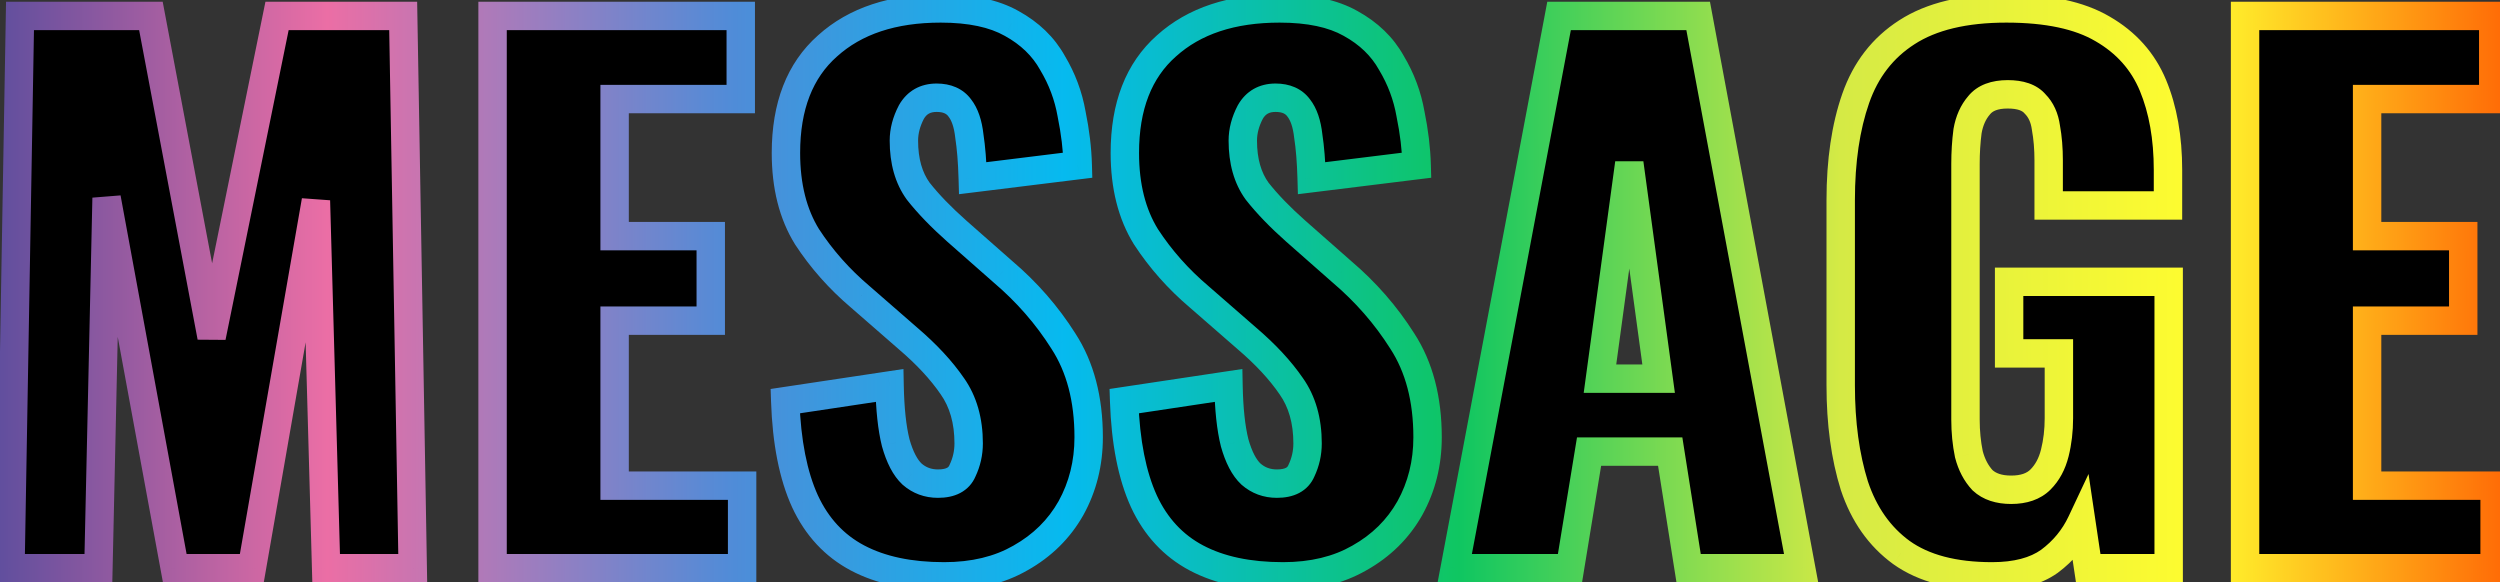 <svg width="176" height="41" viewBox="0 0 176 41" fill="none" xmlns="http://www.w3.org/2000/svg">
<rect x="0" y="0" width="176" height="41" fill="#333333" stroke="none"/>
<mask id="path-1-outside-1_3828_1391" maskUnits="userSpaceOnUse" x="-1" y="-1" width="178" height="43" fill="black">
<rect fill="white" x="-1" y="-1" width="178" height="43"/>
<path d="M0.736 40L1.408 1.12L10.624 1.12L14.896 23.728L19.504 1.12L28.384 1.12L29.056 40L22.96 40L22.24 14.128L17.728 40L12.304 40L7.504 13.936L6.928 40L0.736 40ZM34.677 40L34.677 1.12L52.149 1.12L52.149 6.976L43.269 6.976L43.269 16.624L50.037 16.624L50.037 22.576L43.269 22.576L43.269 34.192L52.245 34.192L52.245 40L34.677 40ZM66.466 40.576C64.034 40.576 62.002 40.144 60.37 39.28C58.738 38.416 57.506 37.088 56.674 35.296C55.842 33.472 55.378 31.12 55.282 28.24L62.626 27.136C62.658 28.8 62.802 30.144 63.058 31.168C63.346 32.192 63.73 32.928 64.21 33.376C64.722 33.824 65.33 34.048 66.034 34.048C66.93 34.048 67.506 33.744 67.762 33.136C68.05 32.528 68.194 31.888 68.194 31.216C68.194 29.616 67.81 28.272 67.042 27.184C66.274 26.064 65.234 24.944 63.922 23.824L60.562 20.896C59.09 19.648 57.842 18.24 56.818 16.672C55.826 15.072 55.33 13.104 55.33 10.768C55.33 7.472 56.306 4.96 58.258 3.232C60.21 1.472 62.866 0.592 66.226 0.592C68.306 0.592 69.97 0.944 71.218 1.648C72.498 2.352 73.458 3.28 74.098 4.432C74.77 5.552 75.218 6.752 75.442 8.032C75.698 9.28 75.842 10.48 75.874 11.632L68.482 12.544C68.45 11.392 68.37 10.4 68.242 9.568C68.146 8.704 67.922 8.048 67.57 7.6C67.218 7.12 66.674 6.88 65.938 6.88C65.138 6.88 64.546 7.216 64.162 7.888C63.81 8.56 63.634 9.232 63.634 9.904C63.634 11.344 63.97 12.528 64.642 13.456C65.346 14.352 66.258 15.296 67.378 16.288L70.594 19.12C72.29 20.56 73.714 22.192 74.866 24.016C76.05 25.84 76.642 28.096 76.642 30.784C76.642 32.608 76.226 34.272 75.394 35.776C74.562 37.248 73.378 38.416 71.842 39.28C70.338 40.144 68.546 40.576 66.466 40.576ZM90.325 40.576C87.893 40.576 85.861 40.144 84.229 39.28C82.597 38.416 81.365 37.088 80.533 35.296C79.701 33.472 79.237 31.12 79.141 28.24L86.485 27.136C86.517 28.8 86.661 30.144 86.917 31.168C87.205 32.192 87.589 32.928 88.069 33.376C88.581 33.824 89.189 34.048 89.893 34.048C90.789 34.048 91.365 33.744 91.621 33.136C91.909 32.528 92.053 31.888 92.053 31.216C92.053 29.616 91.669 28.272 90.901 27.184C90.133 26.064 89.093 24.944 87.781 23.824L84.421 20.896C82.949 19.648 81.701 18.24 80.677 16.672C79.685 15.072 79.189 13.104 79.189 10.768C79.189 7.472 80.165 4.96 82.117 3.232C84.069 1.472 86.725 0.592 90.085 0.592C92.165 0.592 93.829 0.944 95.077 1.648C96.357 2.352 97.317 3.28 97.957 4.432C98.629 5.552 99.077 6.752 99.301 8.032C99.557 9.28 99.701 10.48 99.733 11.632L92.341 12.544C92.309 11.392 92.229 10.4 92.101 9.568C92.005 8.704 91.781 8.048 91.429 7.6C91.077 7.12 90.533 6.88 89.797 6.88C88.997 6.88 88.405 7.216 88.021 7.888C87.669 8.56 87.493 9.232 87.493 9.904C87.493 11.344 87.829 12.528 88.501 13.456C89.205 14.352 90.117 15.296 91.237 16.288L94.453 19.12C96.149 20.56 97.573 22.192 98.725 24.016C99.909 25.84 100.501 28.096 100.501 30.784C100.501 32.608 100.085 34.272 99.253 35.776C98.421 37.248 97.237 38.416 95.701 39.28C94.197 40.144 92.405 40.576 90.325 40.576ZM102.414 40L109.758 1.12L119.55 1.12L126.798 40L118.878 40L117.582 31.792L111.87 31.792L110.526 40L102.414 40ZM112.638 26.656L116.766 26.656L114.702 11.488L112.638 26.656ZM140.242 40.576C137.554 40.576 135.426 40.016 133.858 38.896C132.322 37.776 131.218 36.208 130.546 34.192C129.906 32.144 129.586 29.792 129.586 27.136L129.586 14.08C129.586 11.328 129.938 8.944 130.642 6.928C131.346 4.912 132.546 3.36 134.242 2.272C135.97 1.152 138.306 0.592 141.25 0.592C144.13 0.592 146.386 1.072 148.018 2.032C149.682 2.992 150.866 4.32 151.57 6.016C152.274 7.712 152.626 9.696 152.626 11.968L152.626 14.464L144.226 14.464L144.226 11.296C144.226 10.464 144.162 9.696 144.034 8.992C143.938 8.288 143.682 7.728 143.266 7.312C142.882 6.864 142.242 6.64 141.346 6.64C140.418 6.64 139.746 6.896 139.33 7.408C138.914 7.888 138.642 8.496 138.514 9.232C138.418 9.968 138.37 10.736 138.37 11.536L138.37 29.536C138.37 30.4 138.45 31.216 138.61 31.984C138.802 32.72 139.122 33.328 139.57 33.808C140.05 34.256 140.722 34.48 141.586 34.48C142.482 34.48 143.17 34.24 143.65 33.76C144.13 33.28 144.466 32.656 144.658 31.888C144.85 31.12 144.946 30.304 144.946 29.44L144.946 24.88L141.442 24.88L141.442 19.84L152.674 19.84L152.674 40L147.01 40L146.53 36.784C146.018 37.872 145.266 38.784 144.274 39.52C143.282 40.224 141.938 40.576 140.242 40.576ZM158.052 40L158.052 1.12L175.524 1.12L175.524 6.976L166.644 6.976L166.644 16.624L173.412 16.624L173.412 22.576L166.644 22.576L166.644 34.192L175.62 34.192L175.62 40L158.052 40Z"/>
</mask>
<path d="M0.736 40L1.408 1.12L10.624 1.12L14.896 23.728L19.504 1.12L28.384 1.12L29.056 40L22.96 40L22.24 14.128L17.728 40L12.304 40L7.504 13.936L6.928 40L0.736 40ZM34.677 40L34.677 1.12L52.149 1.12L52.149 6.976L43.269 6.976L43.269 16.624L50.037 16.624L50.037 22.576L43.269 22.576L43.269 34.192L52.245 34.192L52.245 40L34.677 40ZM66.466 40.576C64.034 40.576 62.002 40.144 60.37 39.28C58.738 38.416 57.506 37.088 56.674 35.296C55.842 33.472 55.378 31.12 55.282 28.24L62.626 27.136C62.658 28.8 62.802 30.144 63.058 31.168C63.346 32.192 63.73 32.928 64.21 33.376C64.722 33.824 65.33 34.048 66.034 34.048C66.93 34.048 67.506 33.744 67.762 33.136C68.05 32.528 68.194 31.888 68.194 31.216C68.194 29.616 67.81 28.272 67.042 27.184C66.274 26.064 65.234 24.944 63.922 23.824L60.562 20.896C59.09 19.648 57.842 18.24 56.818 16.672C55.826 15.072 55.33 13.104 55.33 10.768C55.33 7.472 56.306 4.96 58.258 3.232C60.21 1.472 62.866 0.592 66.226 0.592C68.306 0.592 69.97 0.944 71.218 1.648C72.498 2.352 73.458 3.28 74.098 4.432C74.77 5.552 75.218 6.752 75.442 8.032C75.698 9.28 75.842 10.48 75.874 11.632L68.482 12.544C68.45 11.392 68.37 10.4 68.242 9.568C68.146 8.704 67.922 8.048 67.57 7.6C67.218 7.12 66.674 6.88 65.938 6.88C65.138 6.88 64.546 7.216 64.162 7.888C63.81 8.56 63.634 9.232 63.634 9.904C63.634 11.344 63.97 12.528 64.642 13.456C65.346 14.352 66.258 15.296 67.378 16.288L70.594 19.12C72.29 20.56 73.714 22.192 74.866 24.016C76.05 25.84 76.642 28.096 76.642 30.784C76.642 32.608 76.226 34.272 75.394 35.776C74.562 37.248 73.378 38.416 71.842 39.28C70.338 40.144 68.546 40.576 66.466 40.576ZM90.325 40.576C87.893 40.576 85.861 40.144 84.229 39.28C82.597 38.416 81.365 37.088 80.533 35.296C79.701 33.472 79.237 31.12 79.141 28.24L86.485 27.136C86.517 28.8 86.661 30.144 86.917 31.168C87.205 32.192 87.589 32.928 88.069 33.376C88.581 33.824 89.189 34.048 89.893 34.048C90.789 34.048 91.365 33.744 91.621 33.136C91.909 32.528 92.053 31.888 92.053 31.216C92.053 29.616 91.669 28.272 90.901 27.184C90.133 26.064 89.093 24.944 87.781 23.824L84.421 20.896C82.949 19.648 81.701 18.24 80.677 16.672C79.685 15.072 79.189 13.104 79.189 10.768C79.189 7.472 80.165 4.96 82.117 3.232C84.069 1.472 86.725 0.592 90.085 0.592C92.165 0.592 93.829 0.944 95.077 1.648C96.357 2.352 97.317 3.28 97.957 4.432C98.629 5.552 99.077 6.752 99.301 8.032C99.557 9.28 99.701 10.48 99.733 11.632L92.341 12.544C92.309 11.392 92.229 10.4 92.101 9.568C92.005 8.704 91.781 8.048 91.429 7.6C91.077 7.12 90.533 6.88 89.797 6.88C88.997 6.88 88.405 7.216 88.021 7.888C87.669 8.56 87.493 9.232 87.493 9.904C87.493 11.344 87.829 12.528 88.501 13.456C89.205 14.352 90.117 15.296 91.237 16.288L94.453 19.12C96.149 20.56 97.573 22.192 98.725 24.016C99.909 25.84 100.501 28.096 100.501 30.784C100.501 32.608 100.085 34.272 99.253 35.776C98.421 37.248 97.237 38.416 95.701 39.28C94.197 40.144 92.405 40.576 90.325 40.576ZM102.414 40L109.758 1.12L119.55 1.12L126.798 40L118.878 40L117.582 31.792L111.87 31.792L110.526 40L102.414 40ZM112.638 26.656L116.766 26.656L114.702 11.488L112.638 26.656ZM140.242 40.576C137.554 40.576 135.426 40.016 133.858 38.896C132.322 37.776 131.218 36.208 130.546 34.192C129.906 32.144 129.586 29.792 129.586 27.136L129.586 14.08C129.586 11.328 129.938 8.944 130.642 6.928C131.346 4.912 132.546 3.36 134.242 2.272C135.97 1.152 138.306 0.592 141.25 0.592C144.13 0.592 146.386 1.072 148.018 2.032C149.682 2.992 150.866 4.32 151.57 6.016C152.274 7.712 152.626 9.696 152.626 11.968L152.626 14.464L144.226 14.464L144.226 11.296C144.226 10.464 144.162 9.696 144.034 8.992C143.938 8.288 143.682 7.728 143.266 7.312C142.882 6.864 142.242 6.64 141.346 6.64C140.418 6.64 139.746 6.896 139.33 7.408C138.914 7.888 138.642 8.496 138.514 9.232C138.418 9.968 138.37 10.736 138.37 11.536L138.37 29.536C138.37 30.4 138.45 31.216 138.61 31.984C138.802 32.72 139.122 33.328 139.57 33.808C140.05 34.256 140.722 34.48 141.586 34.48C142.482 34.48 143.17 34.24 143.65 33.76C144.13 33.28 144.466 32.656 144.658 31.888C144.85 31.12 144.946 30.304 144.946 29.44L144.946 24.88L141.442 24.88L141.442 19.84L152.674 19.84L152.674 40L147.01 40L146.53 36.784C146.018 37.872 145.266 38.784 144.274 39.52C143.282 40.224 141.938 40.576 140.242 40.576ZM158.052 40L158.052 1.12L175.524 1.12L175.524 6.976L166.644 6.976L166.644 16.624L173.412 16.624L173.412 22.576L166.644 22.576L166.644 34.192L175.62 34.192L175.62 40L158.052 40Z" fill="black"/>
<path d="M0.736 40L-0.264 39.983L-0.281 41L0.736 41L0.736 40ZM1.408 1.12L1.408 0.12L0.425 0.12L0.408 1.103L1.408 1.12ZM10.624 1.12L11.607 0.934L11.453 0.12L10.624 0.12L10.624 1.12ZM14.896 23.728L13.913 23.914L15.876 23.928L14.896 23.728ZM19.504 1.12L19.504 0.12L18.687 0.12L18.524 0.92L19.504 1.12ZM28.384 1.12L29.384 1.103L29.367 0.12L28.384 0.12L28.384 1.12ZM29.056 40L29.056 41L30.073 41L30.056 39.983L29.056 40ZM22.96 40L21.96 40.028L21.987 41L22.96 41L22.96 40ZM22.24 14.128L23.24 14.1L21.255 13.956L22.24 14.128ZM17.728 40L17.728 41L18.569 41L18.713 40.172L17.728 40ZM12.304 40L11.32 40.181L11.471 41L12.304 41L12.304 40ZM7.504 13.936L8.487 13.755L6.504 13.914L7.504 13.936ZM6.928 40L6.928 41L7.906 41L7.928 40.022L6.928 40ZM1.736 40.017L2.408 1.137L0.408 1.103L-0.264 39.983L1.736 40.017ZM1.408 2.12L10.624 2.12L10.624 0.12L1.408 0.12L1.408 2.12ZM9.641 1.306L13.913 23.914L15.879 23.542L11.607 0.934L9.641 1.306ZM15.876 23.928L20.484 1.32L18.524 0.92L13.916 23.528L15.876 23.928ZM19.504 2.12L28.384 2.12L28.384 0.12L19.504 0.12L19.504 2.12ZM27.384 1.137L28.056 40.017L30.056 39.983L29.384 1.103L27.384 1.137ZM29.056 39L22.96 39L22.96 41L29.056 41L29.056 39ZM23.96 39.972L23.24 14.1L21.24 14.156L21.96 40.028L23.96 39.972ZM21.255 13.956L16.743 39.828L18.713 40.172L23.225 14.3L21.255 13.956ZM17.728 39L12.304 39L12.304 41L17.728 41L17.728 39ZM13.287 39.819L8.487 13.755L6.521 14.117L11.32 40.181L13.287 39.819ZM6.504 13.914L5.928 39.978L7.928 40.022L8.504 13.958L6.504 13.914ZM6.928 39L0.736 39L0.736 41L6.928 41L6.928 39ZM34.677 40L33.677 40L33.677 41L34.677 41L34.677 40ZM34.677 1.12L34.677 0.12L33.677 0.12L33.677 1.12L34.677 1.12ZM52.149 1.12L53.149 1.12L53.149 0.12L52.149 0.12L52.149 1.12ZM52.149 6.976L52.149 7.976L53.149 7.976L53.149 6.976L52.149 6.976ZM43.269 6.976L43.269 5.976L42.269 5.976L42.269 6.976L43.269 6.976ZM43.269 16.624L42.269 16.624L42.269 17.624L43.269 17.624L43.269 16.624ZM50.037 16.624L51.037 16.624L51.037 15.624L50.037 15.624L50.037 16.624ZM50.037 22.576L50.037 23.576L51.037 23.576L51.037 22.576L50.037 22.576ZM43.269 22.576L43.269 21.576L42.269 21.576L42.269 22.576L43.269 22.576ZM43.269 34.192L42.269 34.192L42.269 35.192L43.269 35.192L43.269 34.192ZM52.245 34.192L53.245 34.192L53.245 33.192L52.245 33.192L52.245 34.192ZM52.245 40L52.245 41L53.245 41L53.245 40L52.245 40ZM35.677 40L35.677 1.12L33.677 1.12L33.677 40L35.677 40ZM34.677 2.12L52.149 2.12L52.149 0.12L34.677 0.12L34.677 2.12ZM51.149 1.12L51.149 6.976L53.149 6.976L53.149 1.12L51.149 1.12ZM52.149 5.976L43.269 5.976L43.269 7.976L52.149 7.976L52.149 5.976ZM42.269 6.976L42.269 16.624L44.269 16.624L44.269 6.976L42.269 6.976ZM43.269 17.624L50.037 17.624L50.037 15.624L43.269 15.624L43.269 17.624ZM49.037 16.624L49.037 22.576L51.037 22.576L51.037 16.624L49.037 16.624ZM50.037 21.576L43.269 21.576L43.269 23.576L50.037 23.576L50.037 21.576ZM42.269 22.576L42.269 34.192L44.269 34.192L44.269 22.576L42.269 22.576ZM43.269 35.192L52.245 35.192L52.245 33.192L43.269 33.192L43.269 35.192ZM51.245 34.192L51.245 40L53.245 40L53.245 34.192L51.245 34.192ZM52.245 39L34.677 39L34.677 41L52.245 41L52.245 39ZM60.37 39.28L59.902 40.164L59.902 40.164L60.37 39.28ZM56.674 35.296L55.764 35.711L55.767 35.717L56.674 35.296ZM55.282 28.24L55.133 27.251L54.252 27.384L54.282 28.273L55.282 28.24ZM62.626 27.136L63.625 27.117L63.603 25.978L62.477 26.147L62.626 27.136ZM63.058 31.168L62.087 31.41L62.091 31.425L62.095 31.439L63.058 31.168ZM64.21 33.376L63.527 34.107L63.539 34.118L63.551 34.129L64.21 33.376ZM67.762 33.136L66.858 32.708L66.849 32.728L66.84 32.748L67.762 33.136ZM67.042 27.184L66.217 27.75L66.225 27.761L67.042 27.184ZM63.922 23.824L63.265 24.578L63.272 24.585L63.922 23.824ZM60.562 20.896L61.219 20.142L61.208 20.133L60.562 20.896ZM56.818 16.672L55.968 17.199L55.974 17.209L55.98 17.219L56.818 16.672ZM58.258 3.232L58.92 3.981L58.927 3.975L58.258 3.232ZM71.218 1.648L70.726 2.519L70.736 2.524L71.218 1.648ZM74.098 4.432L73.224 4.918L73.232 4.932L73.24 4.947L74.098 4.432ZM75.442 8.032L74.457 8.204L74.459 8.219L74.462 8.233L75.442 8.032ZM75.874 11.632L75.996 12.624L76.898 12.513L76.873 11.604L75.874 11.632ZM68.482 12.544L67.482 12.572L67.513 13.671L68.604 13.537L68.482 12.544ZM68.242 9.568L67.248 9.678L67.25 9.699L67.253 9.72L68.242 9.568ZM67.57 7.6L66.763 8.191L66.773 8.205L66.783 8.218L67.57 7.6ZM64.162 7.888L63.293 7.392L63.284 7.408L63.276 7.424L64.162 7.888ZM64.642 13.456L63.832 14.043L63.843 14.058L63.855 14.074L64.642 13.456ZM67.378 16.288L66.715 17.037L66.717 17.038L67.378 16.288ZM70.594 19.12L69.933 19.87L69.939 19.877L69.946 19.882L70.594 19.12ZM74.866 24.016L74.02 24.55L74.027 24.561L74.866 24.016ZM75.394 35.776L76.264 36.268L76.269 36.26L75.394 35.776ZM71.842 39.28L71.351 38.408L71.344 38.413L71.842 39.28ZM66.466 39.576C64.147 39.576 62.287 39.164 60.837 38.396L59.902 40.164C61.716 41.124 63.92 41.576 66.466 41.576L66.466 39.576ZM60.837 38.396C59.412 37.642 58.328 36.484 57.581 34.875L55.767 35.717C56.684 37.692 58.063 39.19 59.902 40.164L60.837 38.396ZM57.583 34.881C56.825 33.217 56.374 31.008 56.281 28.207L54.282 28.273C54.381 31.232 54.859 33.727 55.764 35.711L57.583 34.881ZM55.43 29.229L62.774 28.125L62.477 26.147L55.133 27.251L55.43 29.229ZM61.626 27.155C61.658 28.857 61.806 30.284 62.087 31.41L64.028 30.925C63.797 30.004 63.657 28.743 63.625 27.117L61.626 27.155ZM62.095 31.439C62.405 32.541 62.855 33.479 63.527 34.107L64.892 32.645C64.605 32.377 64.286 31.843 64.02 30.897L62.095 31.439ZM63.551 34.129C64.252 34.742 65.097 35.048 66.034 35.048L66.034 33.048C65.563 33.048 65.191 32.906 64.868 32.623L63.551 34.129ZM66.034 35.048C66.586 35.048 67.129 34.955 67.604 34.704C68.1 34.443 68.467 34.038 68.683 33.524L66.84 32.748C66.8 32.842 66.752 32.893 66.671 32.936C66.57 32.989 66.377 33.048 66.034 33.048L66.034 35.048ZM68.665 33.564C69.017 32.822 69.194 32.036 69.194 31.216L67.194 31.216C67.194 31.74 67.083 32.234 66.858 32.708L68.665 33.564ZM69.194 31.216C69.194 29.452 68.768 27.896 67.859 26.607L66.225 27.761C66.851 28.648 67.194 29.78 67.194 31.216L69.194 31.216ZM67.866 26.619C67.037 25.41 65.933 24.226 64.571 23.063L63.272 24.585C64.535 25.662 65.51 26.718 66.217 27.75L67.866 26.619ZM64.579 23.07L61.219 20.142L59.905 21.65L63.265 24.578L64.579 23.07ZM61.208 20.133C59.808 18.946 58.624 17.61 57.655 16.125L55.98 17.219C57.059 18.87 58.372 20.35 59.915 21.659L61.208 20.133ZM57.667 16.145C56.795 14.737 56.33 12.963 56.33 10.768L54.33 10.768C54.33 13.245 54.856 15.407 55.968 17.199L57.667 16.145ZM56.33 10.768C56.33 7.677 57.237 5.471 58.92 3.981L57.595 2.483C55.374 4.449 54.33 7.267 54.33 10.768L56.33 10.768ZM58.927 3.975C60.649 2.422 63.042 1.592 66.226 1.592L66.226 -0.408C62.689 -0.408 59.77 0.522 57.588 2.489L58.927 3.975ZM66.226 1.592C68.206 1.592 69.681 1.929 70.726 2.519L71.709 0.777C70.258 -0.041 68.405 -0.408 66.226 -0.408L66.226 1.592ZM70.736 2.524C71.869 3.148 72.685 3.948 73.224 4.918L74.972 3.946C74.231 2.612 73.126 1.556 71.7 0.772L70.736 2.524ZM73.24 4.947C73.849 5.962 74.254 7.046 74.457 8.204L76.427 7.86C76.181 6.458 75.69 5.142 74.955 3.918L73.24 4.947ZM74.462 8.233C74.707 9.43 74.844 10.572 74.874 11.66L76.873 11.604C76.84 10.388 76.688 9.13 76.421 7.831L74.462 8.233ZM75.751 10.639L68.359 11.552L68.604 13.537L75.996 12.624L75.751 10.639ZM69.481 12.516C69.448 11.337 69.366 10.301 69.23 9.416L67.253 9.72C67.373 10.499 67.451 11.447 67.482 12.572L69.481 12.516ZM69.236 9.458C69.129 8.499 68.868 7.635 68.356 6.982L66.783 8.218C66.975 8.461 67.162 8.909 67.248 9.678L69.236 9.458ZM68.376 7.009C67.791 6.211 66.908 5.88 65.938 5.88L65.938 7.88C66.439 7.88 66.644 8.029 66.763 8.191L68.376 7.009ZM65.938 5.88C64.794 5.88 63.863 6.396 63.293 7.392L65.03 8.384C65.228 8.036 65.482 7.88 65.938 7.88L65.938 5.88ZM63.276 7.424C62.859 8.221 62.634 9.051 62.634 9.904L64.634 9.904C64.634 9.413 64.761 8.9 65.047 8.352L63.276 7.424ZM62.634 9.904C62.634 11.5 63.008 12.905 63.832 14.043L65.452 12.87C64.932 12.152 64.634 11.188 64.634 9.904L62.634 9.904ZM63.855 14.074C64.606 15.029 65.563 16.016 66.715 17.037L68.041 15.539C66.953 14.576 66.085 13.675 65.428 12.838L63.855 14.074ZM66.717 17.038L69.933 19.87L71.254 18.369L68.038 15.537L66.717 17.038ZM69.946 19.882C71.568 21.259 72.924 22.814 74.02 24.55L75.711 23.482C74.503 21.57 73.012 19.861 71.241 18.358L69.946 19.882ZM74.027 24.561C75.083 26.188 75.642 28.244 75.642 30.784L77.642 30.784C77.642 27.948 77.016 25.492 75.704 23.471L74.027 24.561ZM75.642 30.784C75.642 32.449 75.264 33.945 74.519 35.292L76.269 36.26C77.188 34.599 77.642 32.767 77.642 30.784L75.642 30.784ZM74.523 35.284C73.785 36.59 72.735 37.63 71.351 38.408L72.332 40.152C74.02 39.202 75.338 37.906 76.264 36.268L74.523 35.284ZM71.344 38.413C70.019 39.174 68.406 39.576 66.466 39.576L66.466 41.576C68.686 41.576 70.657 41.114 72.34 40.147L71.344 38.413ZM84.229 39.28L83.761 40.164L83.761 40.164L84.229 39.28ZM80.533 35.296L79.623 35.711L79.626 35.717L80.533 35.296ZM79.141 28.24L78.992 27.251L78.112 27.384L78.141 28.273L79.141 28.24ZM86.485 27.136L87.485 27.117L87.463 25.978L86.336 26.147L86.485 27.136ZM86.917 31.168L85.947 31.41L85.95 31.425L85.954 31.439L86.917 31.168ZM88.069 33.376L87.387 34.107L87.398 34.118L87.41 34.129L88.069 33.376ZM91.621 33.136L90.717 32.708L90.708 32.728L90.699 32.748L91.621 33.136ZM90.901 27.184L90.076 27.75L90.084 27.761L90.901 27.184ZM87.781 23.824L87.124 24.578L87.132 24.585L87.781 23.824ZM84.421 20.896L85.078 20.142L85.068 20.133L84.421 20.896ZM80.677 16.672L79.827 17.199L79.833 17.209L79.84 17.219L80.677 16.672ZM82.117 3.232L82.78 3.981L82.787 3.975L82.117 3.232ZM95.077 1.648L94.586 2.519L94.595 2.524L95.077 1.648ZM97.957 4.432L97.083 4.918L97.091 4.932L97.1 4.947L97.957 4.432ZM99.301 8.032L98.316 8.204L98.319 8.219L98.321 8.233L99.301 8.032ZM99.733 11.632L99.855 12.624L100.758 12.513L100.733 11.604L99.733 11.632ZM92.341 12.544L91.341 12.572L91.372 13.671L92.463 13.537L92.341 12.544ZM92.101 9.568L91.107 9.678L91.109 9.699L91.113 9.72L92.101 9.568ZM91.429 7.6L90.623 8.191L90.632 8.205L90.643 8.218L91.429 7.6ZM88.021 7.888L87.153 7.392L87.144 7.408L87.135 7.424L88.021 7.888ZM88.501 13.456L87.691 14.043L87.703 14.058L87.715 14.074L88.501 13.456ZM91.237 16.288L90.574 17.037L90.576 17.038L91.237 16.288ZM94.453 19.12L93.792 19.87L93.799 19.877L93.806 19.882L94.453 19.12ZM98.725 24.016L97.879 24.55L97.886 24.561L98.725 24.016ZM99.253 35.776L100.124 36.268L100.128 36.26L99.253 35.776ZM95.701 39.28L95.211 38.408L95.203 38.413L95.701 39.28ZM90.325 39.576C88.006 39.576 86.146 39.164 84.697 38.396L83.761 40.164C85.576 41.124 87.78 41.576 90.325 41.576L90.325 39.576ZM84.697 38.396C83.272 37.642 82.187 36.484 81.44 34.875L79.626 35.717C80.543 37.692 81.922 39.19 83.761 40.164L84.697 38.396ZM81.443 34.881C80.684 33.217 80.234 31.008 80.14 28.207L78.141 28.273C78.24 31.232 78.718 33.727 79.623 35.711L81.443 34.881ZM79.29 29.229L86.634 28.125L86.336 26.147L78.992 27.251L79.29 29.229ZM85.485 27.155C85.518 28.857 85.665 30.284 85.947 31.41L87.887 30.925C87.657 30.004 87.516 28.743 87.485 27.117L85.485 27.155ZM85.954 31.439C86.264 32.541 86.714 33.479 87.387 34.107L88.751 32.645C88.464 32.377 88.146 31.844 87.88 30.897L85.954 31.439ZM87.41 34.129C88.112 34.742 88.956 35.048 89.893 35.048L89.893 33.048C89.422 33.048 89.05 32.906 88.728 32.623L87.41 34.129ZM89.893 35.048C90.446 35.048 90.988 34.955 91.464 34.704C91.959 34.443 92.326 34.038 92.543 33.524L90.699 32.748C90.66 32.842 90.611 32.893 90.53 32.936C90.43 32.989 90.236 33.048 89.893 33.048L89.893 35.048ZM92.525 33.564C92.876 32.822 93.053 32.036 93.053 31.216L91.053 31.216C91.053 31.74 90.942 32.234 90.717 32.708L92.525 33.564ZM93.053 31.216C93.053 29.452 92.627 27.896 91.718 26.607L90.084 27.761C90.711 28.648 91.053 29.78 91.053 31.216L93.053 31.216ZM91.726 26.619C90.897 25.41 89.792 24.226 88.43 23.063L87.132 24.585C88.394 25.662 89.369 26.718 90.076 27.75L91.726 26.619ZM88.438 23.07L85.078 20.142L83.764 21.65L87.124 24.578L88.438 23.07ZM85.068 20.133C83.667 18.946 82.484 17.61 81.514 16.125L79.84 17.219C80.918 18.87 82.231 20.35 83.774 21.659L85.068 20.133ZM81.527 16.145C80.654 14.737 80.189 12.963 80.189 10.768L78.189 10.768C78.189 13.245 78.716 15.407 79.827 17.199L81.527 16.145ZM80.189 10.768C80.189 7.677 81.096 5.471 82.78 3.981L81.454 2.483C79.234 4.449 78.189 7.267 78.189 10.768L80.189 10.768ZM82.787 3.975C84.508 2.422 86.901 1.592 90.085 1.592L90.085 -0.408C86.549 -0.408 83.63 0.522 81.447 2.489L82.787 3.975ZM90.085 1.592C92.066 1.592 93.54 1.929 94.586 2.519L95.568 0.777C94.118 -0.041 92.264 -0.408 90.085 -0.408L90.085 1.592ZM94.595 2.524C95.729 3.148 96.544 3.948 97.083 4.918L98.831 3.946C98.09 2.612 96.985 1.556 95.559 0.772L94.595 2.524ZM97.1 4.947C97.709 5.962 98.113 7.046 98.316 8.204L100.286 7.86C100.041 6.458 99.549 5.142 98.814 3.918L97.1 4.947ZM98.321 8.233C98.567 9.43 98.703 10.572 98.733 11.66L100.733 11.604C100.699 10.388 100.547 9.13 100.281 7.831L98.321 8.233ZM99.611 10.639L92.219 11.552L92.463 13.537L99.855 12.624L99.611 10.639ZM93.341 12.516C93.308 11.337 93.225 10.301 93.089 9.416L91.113 9.72C91.233 10.499 91.31 11.447 91.341 12.572L93.341 12.516ZM93.095 9.458C92.988 8.499 92.728 7.635 92.215 6.982L90.643 8.218C90.834 8.461 91.022 8.91 91.107 9.678L93.095 9.458ZM92.235 7.009C91.65 6.211 90.767 5.88 89.797 5.88L89.797 7.88C90.299 7.88 90.504 8.029 90.623 8.191L92.235 7.009ZM89.797 5.88C88.653 5.88 87.722 6.396 87.153 7.392L88.889 8.384C89.088 8.036 89.341 7.88 89.797 7.88L89.797 5.88ZM87.135 7.424C86.718 8.221 86.493 9.051 86.493 9.904L88.493 9.904C88.493 9.413 88.62 8.9 88.907 8.352L87.135 7.424ZM86.493 9.904C86.493 11.5 86.867 12.905 87.691 14.043L89.311 12.87C88.791 12.152 88.493 11.188 88.493 9.904L86.493 9.904ZM87.715 14.074C88.465 15.029 89.422 16.016 90.574 17.037L91.9 15.539C90.812 14.576 89.945 13.675 89.287 12.838L87.715 14.074ZM90.576 17.038L93.792 19.87L95.114 18.369L91.898 15.537L90.576 17.038ZM93.806 19.882C95.427 21.259 96.783 22.814 97.879 24.55L99.57 23.482C98.363 21.57 96.871 19.861 95.1 18.358L93.806 19.882ZM97.886 24.561C98.943 26.188 99.501 28.244 99.501 30.784L101.501 30.784C101.501 27.948 100.875 25.492 99.564 23.471L97.886 24.561ZM99.501 30.784C99.501 32.449 99.123 33.945 98.378 35.292L100.128 36.26C101.047 34.599 101.501 32.767 101.501 30.784L99.501 30.784ZM98.382 35.284C97.644 36.59 96.595 37.63 95.211 38.408L96.191 40.152C97.879 39.202 99.198 37.906 100.124 36.268L98.382 35.284ZM95.203 38.413C93.878 39.174 92.265 39.576 90.325 39.576L90.325 41.576C92.545 41.576 94.516 41.114 96.199 40.147L95.203 38.413ZM102.414 40L101.432 39.814L101.208 41L102.414 41L102.414 40ZM109.758 1.12L109.758 0.12L108.929 0.12L108.776 0.934L109.758 1.12ZM119.55 1.12L120.533 0.937L120.381 0.12L119.55 0.12L119.55 1.12ZM126.798 40L126.798 41L128.002 41L127.781 39.817L126.798 40ZM118.878 40L117.89 40.156L118.024 41L118.878 41L118.878 40ZM117.582 31.792L118.57 31.636L118.437 30.792L117.582 30.792L117.582 31.792ZM111.87 31.792L111.87 30.792L111.021 30.792L110.883 31.63L111.87 31.792ZM110.526 40L110.526 41L111.376 41L111.513 40.162L110.526 40ZM112.638 26.656L111.647 26.521L111.493 27.656L112.638 27.656L112.638 26.656ZM116.766 26.656L116.766 27.656L117.912 27.656L117.757 26.521L116.766 26.656ZM114.702 11.488L115.693 11.353L113.711 11.353L114.702 11.488ZM103.397 40.186L110.741 1.306L108.776 0.934L101.432 39.814L103.397 40.186ZM109.758 2.12L119.55 2.12L119.55 0.12L109.758 0.12L109.758 2.12ZM118.567 1.303L125.815 40.183L127.781 39.817L120.533 0.937L118.567 1.303ZM126.798 39L118.878 39L118.878 41L126.798 41L126.798 39ZM119.866 39.844L118.57 31.636L116.594 31.948L117.89 40.156L119.866 39.844ZM117.582 30.792L111.87 30.792L111.87 32.792L117.582 32.792L117.582 30.792ZM110.883 31.63L109.539 39.838L111.513 40.162L112.857 31.954L110.883 31.63ZM110.526 39L102.414 39L102.414 41L110.526 41L110.526 39ZM112.638 27.656L116.766 27.656L116.766 25.656L112.638 25.656L112.638 27.656ZM117.757 26.521L115.693 11.353L113.711 11.623L115.775 26.791L117.757 26.521ZM113.711 11.353L111.647 26.521L113.629 26.791L115.693 11.623L113.711 11.353ZM133.858 38.896L133.269 39.704L133.277 39.71L133.858 38.896ZM130.546 34.192L129.592 34.49L129.595 34.499L129.598 34.508L130.546 34.192ZM130.642 6.928L131.586 7.258L131.586 7.258L130.642 6.928ZM134.242 2.272L134.782 3.114L134.786 3.111L134.242 2.272ZM148.018 2.032L147.511 2.894L147.519 2.898L148.018 2.032ZM151.57 6.016L150.647 6.399L150.647 6.399L151.57 6.016ZM152.626 14.464L152.626 15.464L153.626 15.464L153.626 14.464L152.626 14.464ZM144.226 14.464L143.226 14.464L143.226 15.464L144.226 15.464L144.226 14.464ZM144.034 8.992L143.044 9.127L143.047 9.149L143.05 9.171L144.034 8.992ZM143.266 7.312L142.507 7.963L142.532 7.992L142.559 8.019L143.266 7.312ZM139.33 7.408L140.086 8.063L140.096 8.051L140.106 8.039L139.33 7.408ZM138.514 9.232L137.529 9.061L137.526 9.082L137.523 9.103L138.514 9.232ZM138.61 31.984L137.631 32.188L137.636 32.212L137.643 32.236L138.61 31.984ZM139.57 33.808L138.839 34.49L138.863 34.516L138.888 34.539L139.57 33.808ZM143.65 33.76L142.943 33.053L142.943 33.053L143.65 33.76ZM144.658 31.888L143.688 31.645L143.688 31.645L144.658 31.888ZM144.946 24.88L145.946 24.88L145.946 23.88L144.946 23.88L144.946 24.88ZM141.442 24.88L140.442 24.88L140.442 25.88L141.442 25.88L141.442 24.88ZM141.442 19.84L141.442 18.84L140.442 18.84L140.442 19.84L141.442 19.84ZM152.674 19.84L153.674 19.84L153.674 18.84L152.674 18.84L152.674 19.84ZM152.674 40L152.674 41L153.674 41L153.674 40L152.674 40ZM147.01 40L146.021 40.148L146.149 41L147.01 41L147.01 40ZM146.53 36.784L147.519 36.636L147.032 33.37L145.626 36.358L146.53 36.784ZM144.274 39.52L144.853 40.336L144.862 40.329L144.87 40.323L144.274 39.52ZM140.242 39.576C137.683 39.576 135.783 39.042 134.44 38.082L133.277 39.71C135.07 40.99 137.426 41.576 140.242 41.576L140.242 39.576ZM134.448 38.088C133.099 37.105 132.109 35.719 131.495 33.876L129.598 34.508C130.327 36.697 131.546 38.447 133.269 39.704L134.448 38.088ZM131.501 33.894C130.897 31.962 130.586 29.714 130.586 27.136L128.586 27.136C128.586 29.87 128.916 32.326 129.592 34.49L131.501 33.894ZM130.586 27.136L130.586 14.08L128.586 14.08L128.586 27.136L130.586 27.136ZM130.586 14.08C130.586 11.409 130.928 9.142 131.586 7.258L129.698 6.598C128.948 8.746 128.586 11.246 128.586 14.08L130.586 14.08ZM131.586 7.258C132.221 5.439 133.286 4.074 134.782 3.114L133.702 1.43C131.807 2.647 130.471 4.385 129.698 6.598L131.586 7.258ZM134.786 3.111C136.297 2.132 138.42 1.592 141.25 1.592L141.25 -0.408C138.192 -0.408 135.644 0.172 133.698 1.433L134.786 3.111ZM141.25 1.592C144.038 1.592 146.093 2.06 147.511 2.894L148.525 1.17C146.68 0.084 144.223 -0.408 141.25 -0.408L141.25 1.592ZM147.519 2.898C149.002 3.754 150.031 4.916 150.647 6.399L152.494 5.633C151.702 3.724 150.363 2.23 148.518 1.166L147.519 2.898ZM150.647 6.399C151.29 7.949 151.626 9.797 151.626 11.968L153.626 11.968C153.626 9.595 153.259 7.475 152.494 5.633L150.647 6.399ZM151.626 11.968L151.626 14.464L153.626 14.464L153.626 11.968L151.626 11.968ZM152.626 13.464L144.226 13.464L144.226 15.464L152.626 15.464L152.626 13.464ZM145.226 14.464L145.226 11.296L143.226 11.296L143.226 14.464L145.226 14.464ZM145.226 11.296C145.226 10.414 145.159 9.585 145.018 8.813L143.05 9.171C143.166 9.807 143.226 10.515 143.226 11.296L145.226 11.296ZM145.025 8.857C144.906 7.983 144.574 7.205 143.973 6.605L142.559 8.019C142.791 8.251 142.971 8.593 143.044 9.127L145.025 8.857ZM144.026 6.661C143.371 5.897 142.382 5.64 141.346 5.64L141.346 7.64C142.103 7.64 142.394 7.831 142.507 7.963L144.026 6.661ZM141.346 5.64C140.246 5.64 139.228 5.948 138.554 6.777L140.106 8.039C140.264 7.844 140.591 7.64 141.346 7.64L141.346 5.64ZM138.575 6.753C138.02 7.393 137.683 8.178 137.529 9.061L139.5 9.403C139.602 8.815 139.809 8.383 140.086 8.063L138.575 6.753ZM137.523 9.103C137.421 9.885 137.37 10.696 137.37 11.536L139.37 11.536C139.37 10.776 139.416 10.051 139.506 9.361L137.523 9.103ZM137.37 11.536L137.37 29.536L139.37 29.536L139.37 11.536L137.37 11.536ZM137.37 29.536C137.37 30.462 137.456 31.346 137.631 32.188L139.589 31.78C139.445 31.085 139.37 30.338 139.37 29.536L137.37 29.536ZM137.643 32.236C137.87 33.108 138.261 33.871 138.839 34.49L140.301 33.126C139.984 32.785 139.735 32.333 139.578 31.732L137.643 32.236ZM138.888 34.539C139.606 35.209 140.551 35.48 141.586 35.48L141.586 33.48C140.893 33.48 140.495 33.303 140.253 33.077L138.888 34.539ZM141.586 35.48C142.66 35.48 143.636 35.189 144.357 34.467L142.943 33.053C142.705 33.291 142.305 33.48 141.586 33.48L141.586 35.48ZM144.357 34.467C144.986 33.839 145.4 33.045 145.629 32.131L143.688 31.645C143.533 32.267 143.275 32.721 142.943 33.053L144.357 34.467ZM145.629 32.131C145.842 31.276 145.946 30.378 145.946 29.44L143.946 29.44C143.946 30.23 143.859 30.964 143.688 31.645L145.629 32.131ZM145.946 29.44L145.946 24.88L143.946 24.88L143.946 29.44L145.946 29.44ZM144.946 23.88L141.442 23.88L141.442 25.88L144.946 25.88L144.946 23.88ZM142.442 24.88L142.442 19.84L140.442 19.84L140.442 24.88L142.442 24.88ZM141.442 20.84L152.674 20.84L152.674 18.84L141.442 18.84L141.442 20.84ZM151.674 19.84L151.674 40L153.674 40L153.674 19.84L151.674 19.84ZM152.674 39L147.01 39L147.01 41L152.674 41L152.674 39ZM147.999 39.852L147.519 36.636L145.541 36.932L146.021 40.148L147.999 39.852ZM145.626 36.358C145.186 37.293 144.542 38.077 143.679 38.717L144.87 40.323C145.991 39.492 146.851 38.451 147.435 37.21L145.626 36.358ZM143.696 38.705C142.928 39.249 141.81 39.576 140.242 39.576L140.242 41.576C142.066 41.576 143.637 41.199 144.853 40.336L143.696 38.705ZM158.052 40L157.052 40L157.052 41L158.052 41L158.052 40ZM158.052 1.12L158.052 0.12L157.052 0.12L157.052 1.12L158.052 1.12ZM175.524 1.12L176.524 1.12L176.524 0.12L175.524 0.12L175.524 1.12ZM175.524 6.976L175.524 7.976L176.524 7.976L176.524 6.976L175.524 6.976ZM166.644 6.976L166.644 5.976L165.644 5.976L165.644 6.976L166.644 6.976ZM166.644 16.624L165.644 16.624L165.644 17.624L166.644 17.624L166.644 16.624ZM173.412 16.624L174.412 16.624L174.412 15.624L173.412 15.624L173.412 16.624ZM173.412 22.576L173.412 23.576L174.412 23.576L174.412 22.576L173.412 22.576ZM166.644 22.576L166.644 21.576L165.644 21.576L165.644 22.576L166.644 22.576ZM166.644 34.192L165.644 34.192L165.644 35.192L166.644 35.192L166.644 34.192ZM175.62 34.192L176.62 34.192L176.62 33.192L175.62 33.192L175.62 34.192ZM175.62 40L175.62 41L176.62 41L176.62 40L175.62 40ZM159.052 40L159.052 1.12L157.052 1.12L157.052 40L159.052 40ZM158.052 2.12L175.524 2.12L175.524 0.12L158.052 0.12L158.052 2.12ZM174.524 1.12L174.524 6.976L176.524 6.976L176.524 1.12L174.524 1.12ZM175.524 5.976L166.644 5.976L166.644 7.976L175.524 7.976L175.524 5.976ZM165.644 6.976L165.644 16.624L167.644 16.624L167.644 6.976L165.644 6.976ZM166.644 17.624L173.412 17.624L173.412 15.624L166.644 15.624L166.644 17.624ZM172.412 16.624L172.412 22.576L174.412 22.576L174.412 16.624L172.412 16.624ZM173.412 21.576L166.644 21.576L166.644 23.576L173.412 23.576L173.412 21.576ZM165.644 22.576L165.644 34.192L167.644 34.192L167.644 22.576L165.644 22.576ZM166.644 35.192L175.62 35.192L175.62 33.192L166.644 33.192L166.644 35.192ZM174.62 34.192L174.62 40L176.62 40L176.62 34.192L174.62 34.192ZM175.62 39L158.052 39L158.052 41L175.62 41L175.62 39Z" fill="url(#paint0_linear_3828_1391)" mask="url(#path-1-outside-1_3828_1391)"/>
<defs>
<linearGradient id="paint0_linear_3828_1391" x1="-2" y1="18.5" x2="177" y2="18.5" gradientUnits="userSpaceOnUse">
<stop stop-color="#554C9D"/>
<stop offset="0.14" stop-color="#EB6EA5"/>
<stop offset="0.3" stop-color="#4F8CD8"/>
<stop offset="0.43" stop-color="#06BAEF"/>
<stop offset="0.585" stop-color="#0FC661"/>
<stop offset="0.735" stop-color="#D5EA45"/>
<stop offset="0.875" stop-color="#FFFC2F"/>
<stop offset="1" stop-color="#FF6605"/>
</linearGradient>
</defs>
</svg>
